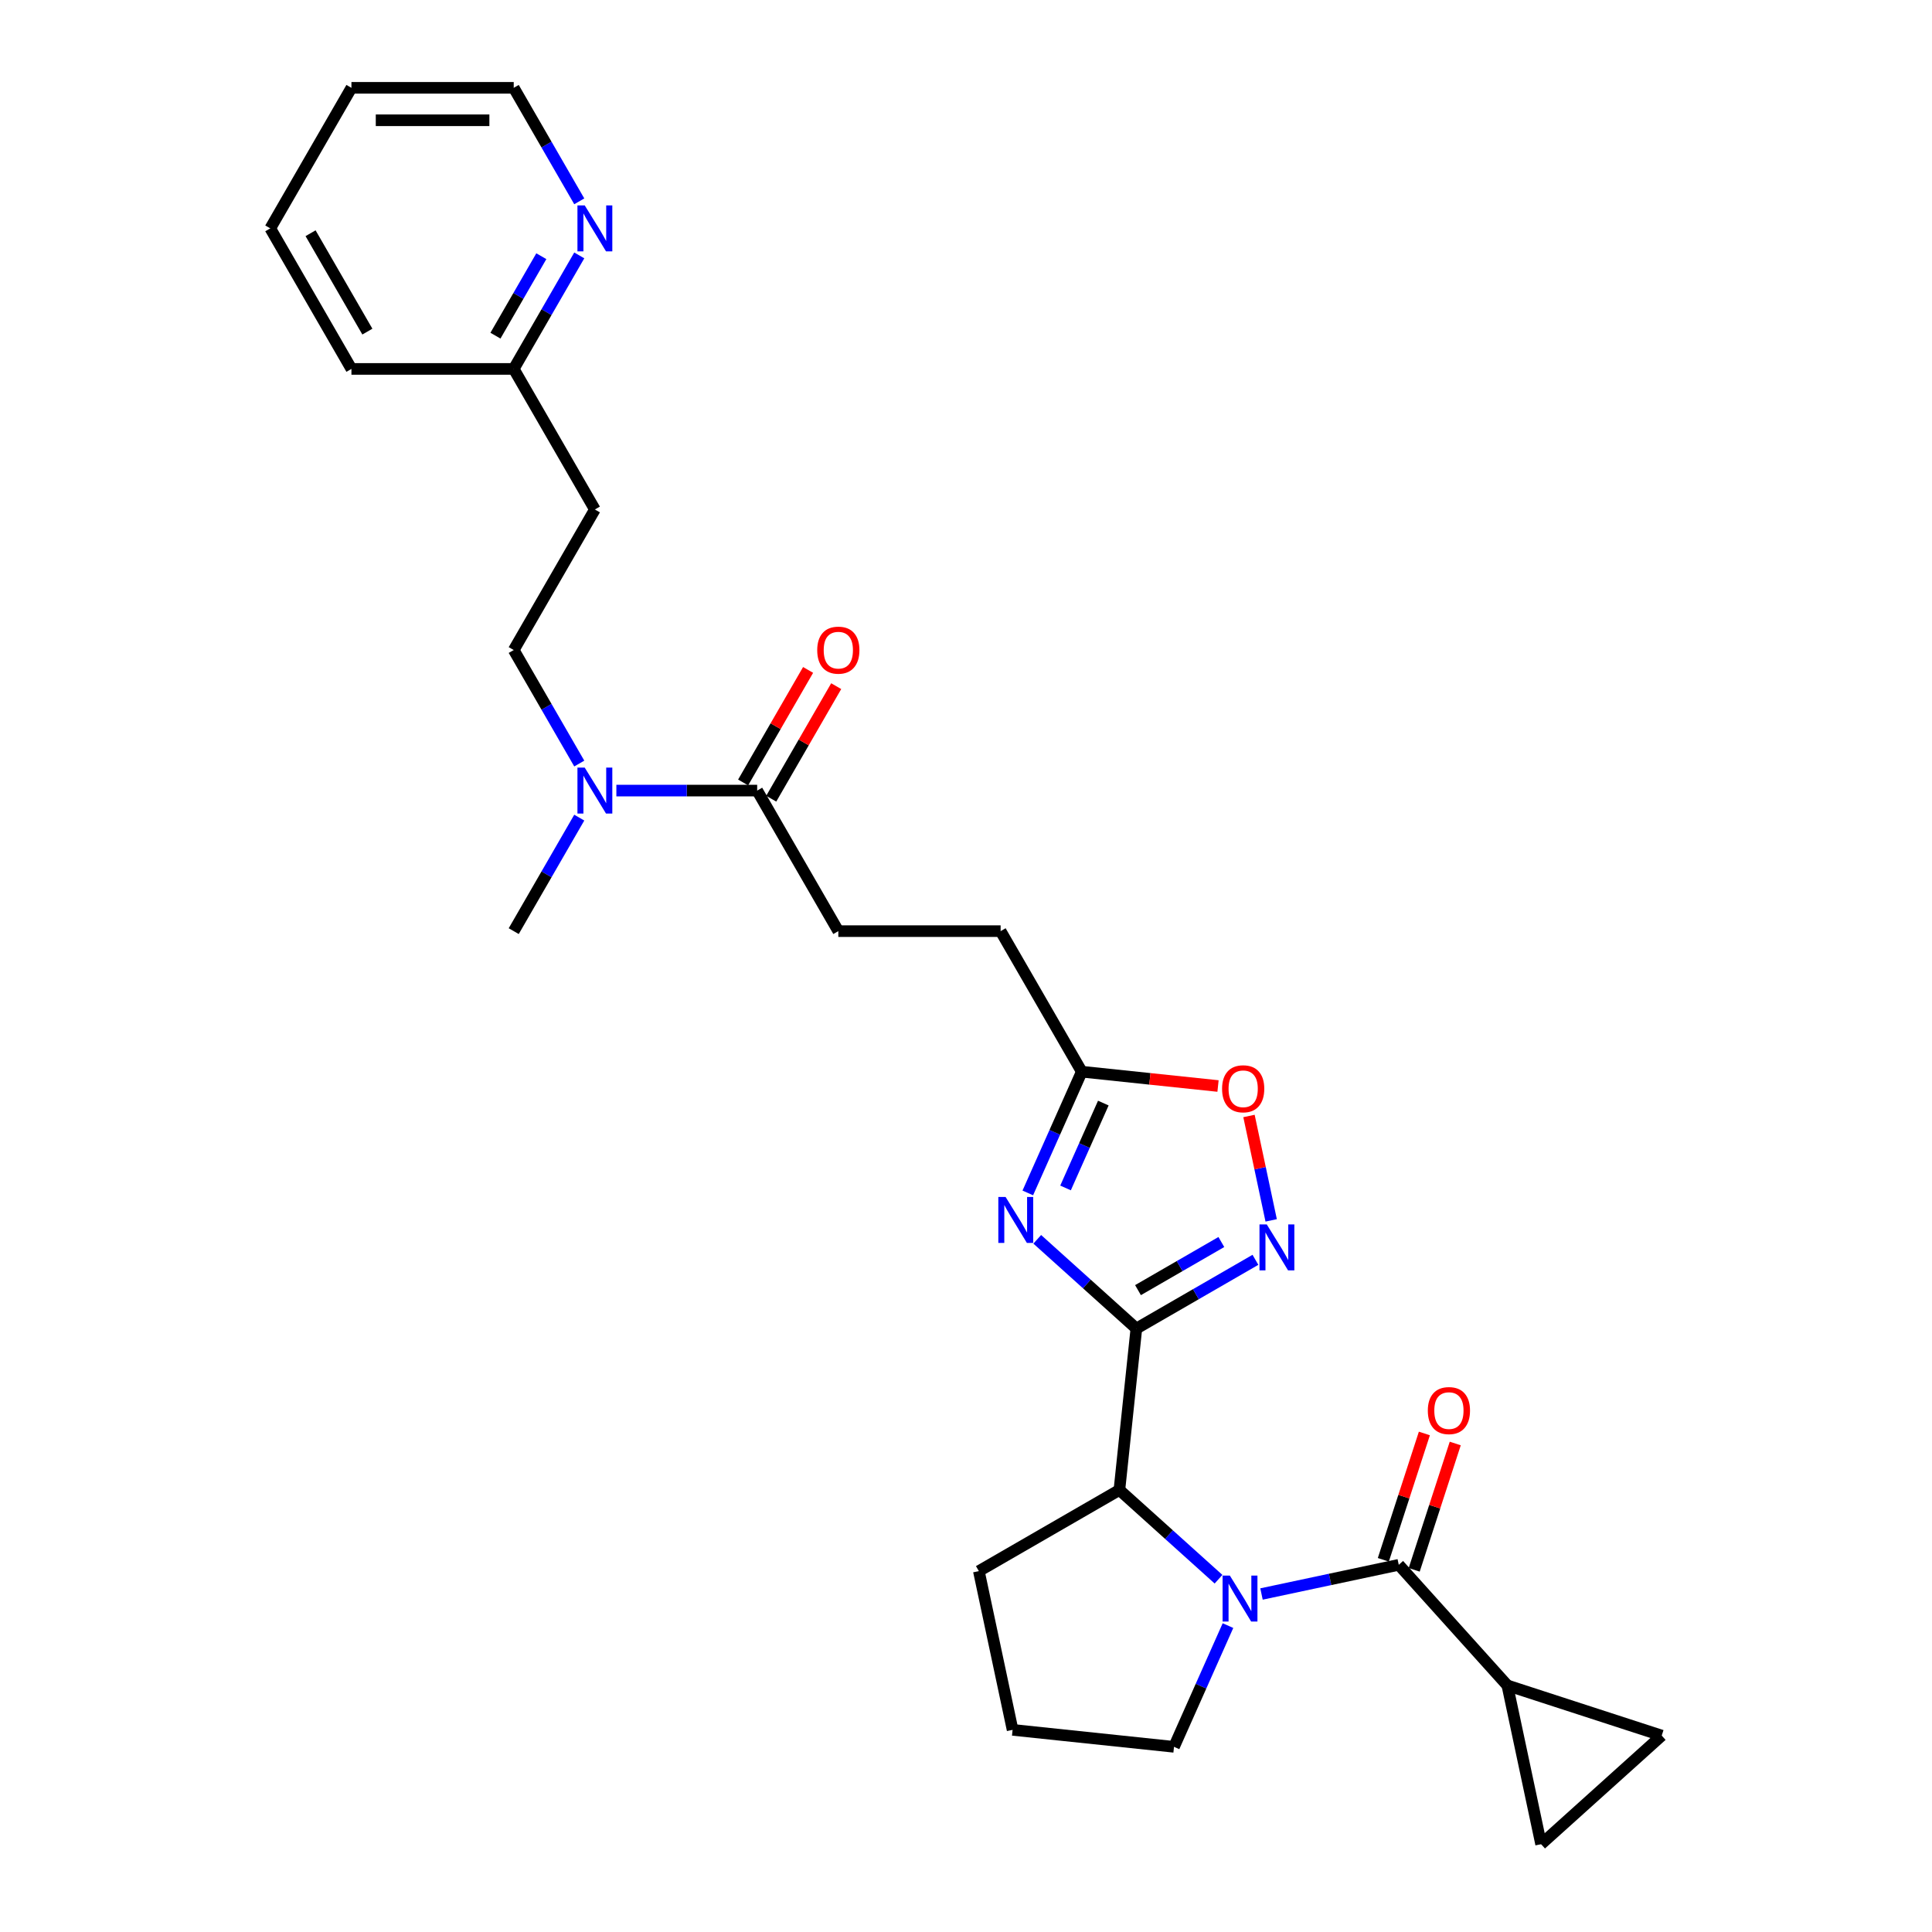 <?xml version='1.0' encoding='iso-8859-1'?>
<svg version='1.1' baseProfile='full'
              xmlns='http://www.w3.org/2000/svg'
                      xmlns:rdkit='http://www.rdkit.org/xml'
                      xmlns:xlink='http://www.w3.org/1999/xlink'
                  xml:space='preserve'
width='1000px' height='1000px' viewBox='0 0 1000 1000'>
<!-- END OF HEADER -->
<rect style='opacity:1.0;fill:#FFFFFF;stroke:none' width='1000' height='1000' x='0' y='0'> </rect>
<path class='bond-1' d='M 588.182,687.659 L 562.53,664.561' style='fill:none;fill-rule:evenodd;stroke:#000000;stroke-width:6px;stroke-linecap:butt;stroke-linejoin:miter;stroke-opacity:1' />
<path class='bond-1' d='M 562.53,664.561 L 536.877,641.464' style='fill:none;fill-rule:evenodd;stroke:#0000FF;stroke-width:6px;stroke-linecap:butt;stroke-linejoin:miter;stroke-opacity:1' />
<path class='bond-3' d='M 588.182,687.659 L 618.996,669.869' style='fill:none;fill-rule:evenodd;stroke:#000000;stroke-width:6px;stroke-linecap:butt;stroke-linejoin:miter;stroke-opacity:1' />
<path class='bond-3' d='M 618.996,669.869 L 649.81,652.078' style='fill:none;fill-rule:evenodd;stroke:#0000FF;stroke-width:6px;stroke-linecap:butt;stroke-linejoin:miter;stroke-opacity:1' />
<path class='bond-3' d='M 589.026,667.772 L 610.596,655.319' style='fill:none;fill-rule:evenodd;stroke:#000000;stroke-width:6px;stroke-linecap:butt;stroke-linejoin:miter;stroke-opacity:1' />
<path class='bond-3' d='M 610.596,655.319 L 632.166,642.865' style='fill:none;fill-rule:evenodd;stroke:#0000FF;stroke-width:6px;stroke-linecap:butt;stroke-linejoin:miter;stroke-opacity:1' />
<path class='bond-4' d='M 588.182,687.659 L 579.401,771.204' style='fill:none;fill-rule:evenodd;stroke:#000000;stroke-width:6px;stroke-linecap:butt;stroke-linejoin:miter;stroke-opacity:1' />
<path class='bond-0' d='M 630.707,817.4 L 605.054,794.302' style='fill:none;fill-rule:evenodd;stroke:#0000FF;stroke-width:6px;stroke-linecap:butt;stroke-linejoin:miter;stroke-opacity:1' />
<path class='bond-0' d='M 605.054,794.302 L 579.401,771.204' style='fill:none;fill-rule:evenodd;stroke:#000000;stroke-width:6px;stroke-linecap:butt;stroke-linejoin:miter;stroke-opacity:1' />
<path class='bond-2' d='M 652.951,825.05 L 688.475,817.499' style='fill:none;fill-rule:evenodd;stroke:#0000FF;stroke-width:6px;stroke-linecap:butt;stroke-linejoin:miter;stroke-opacity:1' />
<path class='bond-2' d='M 688.475,817.499 L 723.998,809.949' style='fill:none;fill-rule:evenodd;stroke:#000000;stroke-width:6px;stroke-linecap:butt;stroke-linejoin:miter;stroke-opacity:1' />
<path class='bond-19' d='M 635.598,841.409 L 621.63,872.783' style='fill:none;fill-rule:evenodd;stroke:#0000FF;stroke-width:6px;stroke-linecap:butt;stroke-linejoin:miter;stroke-opacity:1' />
<path class='bond-19' d='M 621.63,872.783 L 607.661,904.156' style='fill:none;fill-rule:evenodd;stroke:#000000;stroke-width:6px;stroke-linecap:butt;stroke-linejoin:miter;stroke-opacity:1' />
<path class='bond-6' d='M 531.986,617.454 L 545.954,586.08' style='fill:none;fill-rule:evenodd;stroke:#0000FF;stroke-width:6px;stroke-linecap:butt;stroke-linejoin:miter;stroke-opacity:1' />
<path class='bond-6' d='M 545.954,586.08 L 559.922,554.707' style='fill:none;fill-rule:evenodd;stroke:#000000;stroke-width:6px;stroke-linecap:butt;stroke-linejoin:miter;stroke-opacity:1' />
<path class='bond-6' d='M 551.525,614.875 L 561.302,592.914' style='fill:none;fill-rule:evenodd;stroke:#0000FF;stroke-width:6px;stroke-linecap:butt;stroke-linejoin:miter;stroke-opacity:1' />
<path class='bond-6' d='M 561.302,592.914 L 571.08,570.952' style='fill:none;fill-rule:evenodd;stroke:#000000;stroke-width:6px;stroke-linecap:butt;stroke-linejoin:miter;stroke-opacity:1' />
<path class='bond-5' d='M 723.998,809.949 L 780.208,872.376' style='fill:none;fill-rule:evenodd;stroke:#000000;stroke-width:6px;stroke-linecap:butt;stroke-linejoin:miter;stroke-opacity:1' />
<path class='bond-12' d='M 731.988,812.544 L 742.612,779.847' style='fill:none;fill-rule:evenodd;stroke:#000000;stroke-width:6px;stroke-linecap:butt;stroke-linejoin:miter;stroke-opacity:1' />
<path class='bond-12' d='M 742.612,779.847 L 753.235,747.15' style='fill:none;fill-rule:evenodd;stroke:#FF0000;stroke-width:6px;stroke-linecap:butt;stroke-linejoin:miter;stroke-opacity:1' />
<path class='bond-12' d='M 716.009,807.353 L 726.633,774.656' style='fill:none;fill-rule:evenodd;stroke:#000000;stroke-width:6px;stroke-linecap:butt;stroke-linejoin:miter;stroke-opacity:1' />
<path class='bond-12' d='M 726.633,774.656 L 737.257,741.959' style='fill:none;fill-rule:evenodd;stroke:#FF0000;stroke-width:6px;stroke-linecap:butt;stroke-linejoin:miter;stroke-opacity:1' />
<path class='bond-7' d='M 657.958,631.662 L 652.215,604.645' style='fill:none;fill-rule:evenodd;stroke:#0000FF;stroke-width:6px;stroke-linecap:butt;stroke-linejoin:miter;stroke-opacity:1' />
<path class='bond-7' d='M 652.215,604.645 L 646.473,577.629' style='fill:none;fill-rule:evenodd;stroke:#FF0000;stroke-width:6px;stroke-linecap:butt;stroke-linejoin:miter;stroke-opacity:1' />
<path class='bond-21' d='M 579.401,771.204 L 506.651,813.206' style='fill:none;fill-rule:evenodd;stroke:#000000;stroke-width:6px;stroke-linecap:butt;stroke-linejoin:miter;stroke-opacity:1' />
<path class='bond-9' d='M 780.208,872.376 L 860.102,898.335' style='fill:none;fill-rule:evenodd;stroke:#000000;stroke-width:6px;stroke-linecap:butt;stroke-linejoin:miter;stroke-opacity:1' />
<path class='bond-10' d='M 780.208,872.376 L 797.674,954.545' style='fill:none;fill-rule:evenodd;stroke:#000000;stroke-width:6px;stroke-linecap:butt;stroke-linejoin:miter;stroke-opacity:1' />
<path class='bond-18' d='M 559.922,554.707 L 517.92,481.957' style='fill:none;fill-rule:evenodd;stroke:#000000;stroke-width:6px;stroke-linecap:butt;stroke-linejoin:miter;stroke-opacity:1' />
<path class='bond-28' d='M 559.922,554.707 L 595.184,558.413' style='fill:none;fill-rule:evenodd;stroke:#000000;stroke-width:6px;stroke-linecap:butt;stroke-linejoin:miter;stroke-opacity:1' />
<path class='bond-28' d='M 595.184,558.413 L 630.446,562.119' style='fill:none;fill-rule:evenodd;stroke:#FF0000;stroke-width:6px;stroke-linecap:butt;stroke-linejoin:miter;stroke-opacity:1' />
<path class='bond-8' d='M 391.913,409.206 L 433.915,481.957' style='fill:none;fill-rule:evenodd;stroke:#000000;stroke-width:6px;stroke-linecap:butt;stroke-linejoin:miter;stroke-opacity:1' />
<path class='bond-11' d='M 391.913,409.206 L 355.471,409.206' style='fill:none;fill-rule:evenodd;stroke:#000000;stroke-width:6px;stroke-linecap:butt;stroke-linejoin:miter;stroke-opacity:1' />
<path class='bond-11' d='M 355.471,409.206 L 319.03,409.206' style='fill:none;fill-rule:evenodd;stroke:#0000FF;stroke-width:6px;stroke-linecap:butt;stroke-linejoin:miter;stroke-opacity:1' />
<path class='bond-14' d='M 399.188,413.406 L 416.003,384.281' style='fill:none;fill-rule:evenodd;stroke:#000000;stroke-width:6px;stroke-linecap:butt;stroke-linejoin:miter;stroke-opacity:1' />
<path class='bond-14' d='M 416.003,384.281 L 432.819,355.155' style='fill:none;fill-rule:evenodd;stroke:#FF0000;stroke-width:6px;stroke-linecap:butt;stroke-linejoin:miter;stroke-opacity:1' />
<path class='bond-14' d='M 384.638,405.006 L 401.453,375.88' style='fill:none;fill-rule:evenodd;stroke:#000000;stroke-width:6px;stroke-linecap:butt;stroke-linejoin:miter;stroke-opacity:1' />
<path class='bond-14' d='M 401.453,375.88 L 418.269,346.755' style='fill:none;fill-rule:evenodd;stroke:#FF0000;stroke-width:6px;stroke-linecap:butt;stroke-linejoin:miter;stroke-opacity:1' />
<path class='bond-30' d='M 860.102,898.335 L 797.674,954.545' style='fill:none;fill-rule:evenodd;stroke:#000000;stroke-width:6px;stroke-linecap:butt;stroke-linejoin:miter;stroke-opacity:1' />
<path class='bond-16' d='M 299.828,395.211 L 282.867,365.833' style='fill:none;fill-rule:evenodd;stroke:#0000FF;stroke-width:6px;stroke-linecap:butt;stroke-linejoin:miter;stroke-opacity:1' />
<path class='bond-16' d='M 282.867,365.833 L 265.905,336.456' style='fill:none;fill-rule:evenodd;stroke:#000000;stroke-width:6px;stroke-linecap:butt;stroke-linejoin:miter;stroke-opacity:1' />
<path class='bond-24' d='M 299.828,423.201 L 282.867,452.579' style='fill:none;fill-rule:evenodd;stroke:#0000FF;stroke-width:6px;stroke-linecap:butt;stroke-linejoin:miter;stroke-opacity:1' />
<path class='bond-24' d='M 282.867,452.579 L 265.905,481.957' style='fill:none;fill-rule:evenodd;stroke:#000000;stroke-width:6px;stroke-linecap:butt;stroke-linejoin:miter;stroke-opacity:1' />
<path class='bond-13' d='M 299.828,132.2 L 282.867,161.578' style='fill:none;fill-rule:evenodd;stroke:#0000FF;stroke-width:6px;stroke-linecap:butt;stroke-linejoin:miter;stroke-opacity:1' />
<path class='bond-13' d='M 282.867,161.578 L 265.905,190.955' style='fill:none;fill-rule:evenodd;stroke:#000000;stroke-width:6px;stroke-linecap:butt;stroke-linejoin:miter;stroke-opacity:1' />
<path class='bond-13' d='M 280.189,132.613 L 268.316,153.177' style='fill:none;fill-rule:evenodd;stroke:#0000FF;stroke-width:6px;stroke-linecap:butt;stroke-linejoin:miter;stroke-opacity:1' />
<path class='bond-13' d='M 268.316,153.177 L 256.444,173.741' style='fill:none;fill-rule:evenodd;stroke:#000000;stroke-width:6px;stroke-linecap:butt;stroke-linejoin:miter;stroke-opacity:1' />
<path class='bond-23' d='M 299.828,104.21 L 282.867,74.832' style='fill:none;fill-rule:evenodd;stroke:#0000FF;stroke-width:6px;stroke-linecap:butt;stroke-linejoin:miter;stroke-opacity:1' />
<path class='bond-23' d='M 282.867,74.832 L 265.905,45.455' style='fill:none;fill-rule:evenodd;stroke:#000000;stroke-width:6px;stroke-linecap:butt;stroke-linejoin:miter;stroke-opacity:1' />
<path class='bond-15' d='M 433.915,481.957 L 517.92,481.957' style='fill:none;fill-rule:evenodd;stroke:#000000;stroke-width:6px;stroke-linecap:butt;stroke-linejoin:miter;stroke-opacity:1' />
<path class='bond-17' d='M 265.905,336.456 L 307.908,263.706' style='fill:none;fill-rule:evenodd;stroke:#000000;stroke-width:6px;stroke-linecap:butt;stroke-linejoin:miter;stroke-opacity:1' />
<path class='bond-20' d='M 307.908,263.706 L 265.905,190.955' style='fill:none;fill-rule:evenodd;stroke:#000000;stroke-width:6px;stroke-linecap:butt;stroke-linejoin:miter;stroke-opacity:1' />
<path class='bond-29' d='M 607.661,904.156 L 524.117,895.375' style='fill:none;fill-rule:evenodd;stroke:#000000;stroke-width:6px;stroke-linecap:butt;stroke-linejoin:miter;stroke-opacity:1' />
<path class='bond-25' d='M 265.905,190.955 L 181.901,190.955' style='fill:none;fill-rule:evenodd;stroke:#000000;stroke-width:6px;stroke-linecap:butt;stroke-linejoin:miter;stroke-opacity:1' />
<path class='bond-22' d='M 506.651,813.206 L 524.117,895.375' style='fill:none;fill-rule:evenodd;stroke:#000000;stroke-width:6px;stroke-linecap:butt;stroke-linejoin:miter;stroke-opacity:1' />
<path class='bond-31' d='M 265.905,45.455 L 181.901,45.455' style='fill:none;fill-rule:evenodd;stroke:#000000;stroke-width:6px;stroke-linecap:butt;stroke-linejoin:miter;stroke-opacity:1' />
<path class='bond-31' d='M 253.305,62.255 L 194.501,62.255' style='fill:none;fill-rule:evenodd;stroke:#000000;stroke-width:6px;stroke-linecap:butt;stroke-linejoin:miter;stroke-opacity:1' />
<path class='bond-27' d='M 181.901,190.955 L 139.898,118.205' style='fill:none;fill-rule:evenodd;stroke:#000000;stroke-width:6px;stroke-linecap:butt;stroke-linejoin:miter;stroke-opacity:1' />
<path class='bond-27' d='M 190.15,171.642 L 160.749,120.717' style='fill:none;fill-rule:evenodd;stroke:#000000;stroke-width:6px;stroke-linecap:butt;stroke-linejoin:miter;stroke-opacity:1' />
<path class='bond-26' d='M 181.901,45.455 L 139.898,118.205' style='fill:none;fill-rule:evenodd;stroke:#000000;stroke-width:6px;stroke-linecap:butt;stroke-linejoin:miter;stroke-opacity:1' />
<path  class='atom-1' d='M 636.57 815.519
L 644.366 828.12
Q 645.139 829.363, 646.382 831.614
Q 647.625 833.866, 647.693 834
L 647.693 815.519
L 650.851 815.519
L 650.851 839.309
L 647.592 839.309
L 639.225 825.532
Q 638.251 823.92, 637.209 822.071
Q 636.201 820.223, 635.898 819.652
L 635.898 839.309
L 632.807 839.309
L 632.807 815.519
L 636.57 815.519
' fill='#0000FF'/>
<path  class='atom-2' d='M 520.496 619.554
L 528.291 632.155
Q 529.064 633.398, 530.308 635.649
Q 531.551 637.901, 531.618 638.035
L 531.618 619.554
L 534.777 619.554
L 534.777 643.344
L 531.517 643.344
L 523.15 629.567
Q 522.176 627.954, 521.134 626.106
Q 520.126 624.258, 519.824 623.687
L 519.824 643.344
L 516.732 643.344
L 516.732 619.554
L 520.496 619.554
' fill='#0000FF'/>
<path  class='atom-4' d='M 655.674 633.762
L 663.47 646.363
Q 664.242 647.606, 665.486 649.857
Q 666.729 652.108, 666.796 652.243
L 666.796 633.762
L 669.955 633.762
L 669.955 657.552
L 666.695 657.552
L 658.328 643.775
Q 657.354 642.162, 656.312 640.314
Q 655.304 638.466, 655.002 637.895
L 655.002 657.552
L 651.91 657.552
L 651.91 633.762
L 655.674 633.762
' fill='#0000FF'/>
<path  class='atom-8' d='M 632.546 563.555
Q 632.546 557.843, 635.369 554.65
Q 638.192 551.458, 643.467 551.458
Q 648.743 551.458, 651.565 554.65
Q 654.388 557.843, 654.388 563.555
Q 654.388 569.334, 651.531 572.627
Q 648.675 575.887, 643.467 575.887
Q 638.225 575.887, 635.369 572.627
Q 632.546 569.368, 632.546 563.555
M 643.467 573.199
Q 647.096 573.199, 649.045 570.779
Q 651.027 568.326, 651.027 563.555
Q 651.027 558.884, 649.045 556.532
Q 647.096 554.146, 643.467 554.146
Q 639.838 554.146, 637.855 556.499
Q 635.907 558.851, 635.907 563.555
Q 635.907 568.36, 637.855 570.779
Q 639.838 573.199, 643.467 573.199
' fill='#FF0000'/>
<path  class='atom-12' d='M 302.649 397.311
L 310.445 409.912
Q 311.218 411.155, 312.461 413.406
Q 313.704 415.658, 313.771 415.792
L 313.771 397.311
L 316.93 397.311
L 316.93 421.101
L 313.671 421.101
L 305.304 407.324
Q 304.329 405.712, 303.288 403.863
Q 302.28 402.015, 301.977 401.444
L 301.977 421.101
L 298.886 421.101
L 298.886 397.311
L 302.649 397.311
' fill='#0000FF'/>
<path  class='atom-13' d='M 739.037 730.122
Q 739.037 724.41, 741.859 721.218
Q 744.682 718.026, 749.957 718.026
Q 755.233 718.026, 758.055 721.218
Q 760.878 724.41, 760.878 730.122
Q 760.878 735.902, 758.022 739.195
Q 755.166 742.454, 749.957 742.454
Q 744.715 742.454, 741.859 739.195
Q 739.037 735.936, 739.037 730.122
M 749.957 739.766
Q 753.586 739.766, 755.535 737.347
Q 757.518 734.894, 757.518 730.122
Q 757.518 725.452, 755.535 723.1
Q 753.586 720.714, 749.957 720.714
Q 746.328 720.714, 744.346 723.066
Q 742.397 725.418, 742.397 730.122
Q 742.397 734.927, 744.346 737.347
Q 746.328 739.766, 749.957 739.766
' fill='#FF0000'/>
<path  class='atom-14' d='M 302.649 106.31
L 310.445 118.911
Q 311.218 120.154, 312.461 122.405
Q 313.704 124.656, 313.771 124.791
L 313.771 106.31
L 316.93 106.31
L 316.93 130.1
L 313.671 130.1
L 305.304 116.323
Q 304.329 114.71, 303.288 112.862
Q 302.28 111.014, 301.977 110.443
L 301.977 130.1
L 298.886 130.1
L 298.886 106.31
L 302.649 106.31
' fill='#0000FF'/>
<path  class='atom-15' d='M 422.994 336.523
Q 422.994 330.811, 425.817 327.619
Q 428.64 324.426, 433.915 324.426
Q 439.191 324.426, 442.013 327.619
Q 444.836 330.811, 444.836 336.523
Q 444.836 342.303, 441.98 345.596
Q 439.123 348.855, 433.915 348.855
Q 428.673 348.855, 425.817 345.596
Q 422.994 342.336, 422.994 336.523
M 433.915 346.167
Q 437.544 346.167, 439.493 343.747
Q 441.476 341.295, 441.476 336.523
Q 441.476 331.852, 439.493 329.5
Q 437.544 327.115, 433.915 327.115
Q 430.286 327.115, 428.304 329.467
Q 426.355 331.819, 426.355 336.523
Q 426.355 341.328, 428.304 343.747
Q 430.286 346.167, 433.915 346.167
' fill='#FF0000'/>
</svg>
